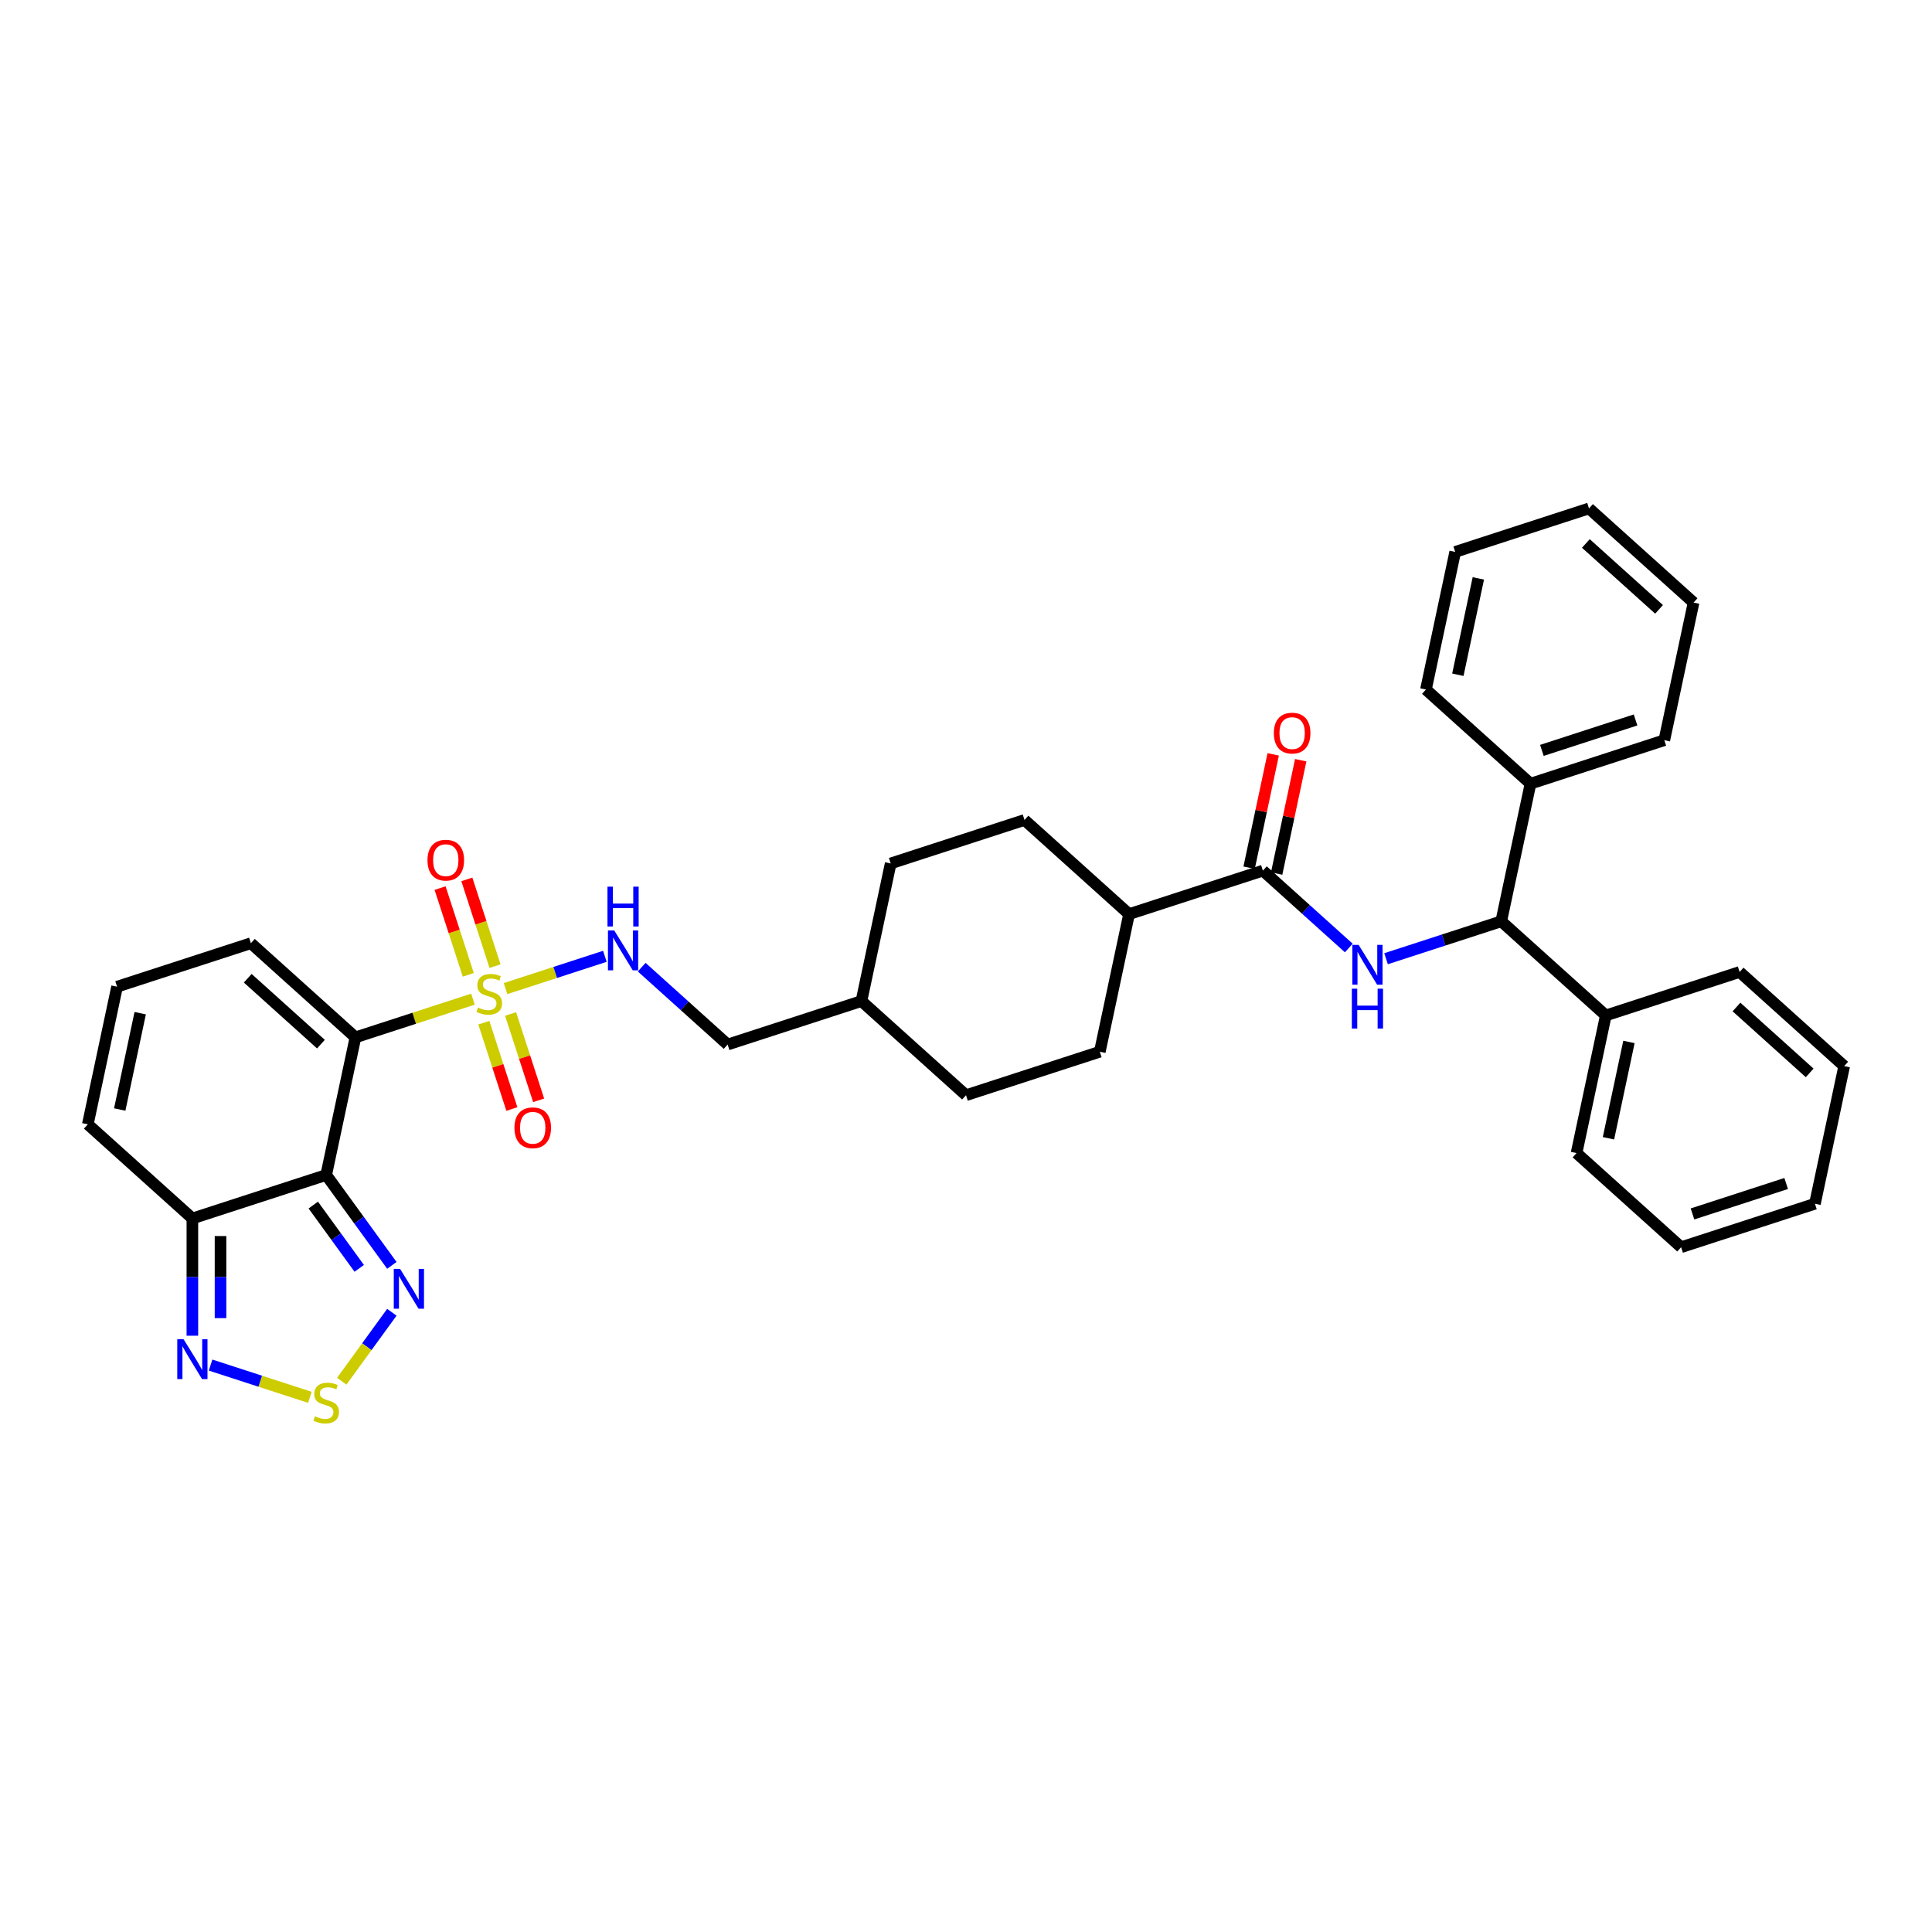 <?xml version='1.0' encoding='iso-8859-1'?>
<svg version='1.1' baseProfile='full'
              xmlns='http://www.w3.org/2000/svg'
                      xmlns:rdkit='http://www.rdkit.org/xml'
                      xmlns:xlink='http://www.w3.org/1999/xlink'
                  xml:space='preserve'
width='1000px' height='1000px' viewBox='0 0 1000 1000'>
<!-- END OF HEADER -->
<rect style='opacity:1.0;fill:#FFFFFF;stroke:none' width='1000' height='1000' x='0' y='0'> </rect>
<path class='bond-0' d='M 244.805,517.17 L 214.391,527.052' style='fill:none;fill-rule:evenodd;stroke:#CCCC00;stroke-width:6px;stroke-linecap:butt;stroke-linejoin:miter;stroke-opacity:1' />
<path class='bond-0' d='M 214.391,527.052 L 183.977,536.934' style='fill:none;fill-rule:evenodd;stroke:#000000;stroke-width:6px;stroke-linecap:butt;stroke-linejoin:miter;stroke-opacity:1' />
<path class='bond-8' d='M 261.671,511.69 L 287.375,503.338' style='fill:none;fill-rule:evenodd;stroke:#CCCC00;stroke-width:6px;stroke-linecap:butt;stroke-linejoin:miter;stroke-opacity:1' />
<path class='bond-8' d='M 287.375,503.338 L 313.079,494.986' style='fill:none;fill-rule:evenodd;stroke:#0000FF;stroke-width:6px;stroke-linecap:butt;stroke-linejoin:miter;stroke-opacity:1' />
<path class='bond-11' d='M 256.231,500.076 L 248.936,477.623' style='fill:none;fill-rule:evenodd;stroke:#CCCC00;stroke-width:6px;stroke-linecap:butt;stroke-linejoin:miter;stroke-opacity:1' />
<path class='bond-11' d='M 248.936,477.623 L 241.641,455.17' style='fill:none;fill-rule:evenodd;stroke:#FF0000;stroke-width:6px;stroke-linecap:butt;stroke-linejoin:miter;stroke-opacity:1' />
<path class='bond-11' d='M 242.379,504.577 L 235.084,482.124' style='fill:none;fill-rule:evenodd;stroke:#CCCC00;stroke-width:6px;stroke-linecap:butt;stroke-linejoin:miter;stroke-opacity:1' />
<path class='bond-11' d='M 235.084,482.124 L 227.788,459.671' style='fill:none;fill-rule:evenodd;stroke:#FF0000;stroke-width:6px;stroke-linecap:butt;stroke-linejoin:miter;stroke-opacity:1' />
<path class='bond-12' d='M 250.424,529.337 L 257.684,551.681' style='fill:none;fill-rule:evenodd;stroke:#CCCC00;stroke-width:6px;stroke-linecap:butt;stroke-linejoin:miter;stroke-opacity:1' />
<path class='bond-12' d='M 257.684,551.681 L 264.944,574.025' style='fill:none;fill-rule:evenodd;stroke:#FF0000;stroke-width:6px;stroke-linecap:butt;stroke-linejoin:miter;stroke-opacity:1' />
<path class='bond-12' d='M 264.277,524.836 L 271.537,547.18' style='fill:none;fill-rule:evenodd;stroke:#CCCC00;stroke-width:6px;stroke-linecap:butt;stroke-linejoin:miter;stroke-opacity:1' />
<path class='bond-12' d='M 271.537,547.18 L 278.796,569.524' style='fill:none;fill-rule:evenodd;stroke:#FF0000;stroke-width:6px;stroke-linecap:butt;stroke-linejoin:miter;stroke-opacity:1' />
<path class='bond-1' d='M 183.977,536.934 L 168.836,608.168' style='fill:none;fill-rule:evenodd;stroke:#000000;stroke-width:6px;stroke-linecap:butt;stroke-linejoin:miter;stroke-opacity:1' />
<path class='bond-10' d='M 183.977,536.934 L 129.857,488.204' style='fill:none;fill-rule:evenodd;stroke:#000000;stroke-width:6px;stroke-linecap:butt;stroke-linejoin:miter;stroke-opacity:1' />
<path class='bond-10' d='M 166.113,540.449 L 128.229,506.338' style='fill:none;fill-rule:evenodd;stroke:#000000;stroke-width:6px;stroke-linecap:butt;stroke-linejoin:miter;stroke-opacity:1' />
<path class='bond-2' d='M 168.836,608.168 L 185.831,631.56' style='fill:none;fill-rule:evenodd;stroke:#000000;stroke-width:6px;stroke-linecap:butt;stroke-linejoin:miter;stroke-opacity:1' />
<path class='bond-2' d='M 185.831,631.56 L 202.826,654.953' style='fill:none;fill-rule:evenodd;stroke:#0000FF;stroke-width:6px;stroke-linecap:butt;stroke-linejoin:miter;stroke-opacity:1' />
<path class='bond-2' d='M 162.151,623.747 L 174.048,640.122' style='fill:none;fill-rule:evenodd;stroke:#000000;stroke-width:6px;stroke-linecap:butt;stroke-linejoin:miter;stroke-opacity:1' />
<path class='bond-2' d='M 174.048,640.122 L 185.944,656.496' style='fill:none;fill-rule:evenodd;stroke:#0000FF;stroke-width:6px;stroke-linecap:butt;stroke-linejoin:miter;stroke-opacity:1' />
<path class='bond-4' d='M 168.836,608.168 L 99.574,630.673' style='fill:none;fill-rule:evenodd;stroke:#000000;stroke-width:6px;stroke-linecap:butt;stroke-linejoin:miter;stroke-opacity:1' />
<path class='bond-3' d='M 202.826,679.218 L 189.86,697.064' style='fill:none;fill-rule:evenodd;stroke:#0000FF;stroke-width:6px;stroke-linecap:butt;stroke-linejoin:miter;stroke-opacity:1' />
<path class='bond-3' d='M 189.86,697.064 L 176.894,714.911' style='fill:none;fill-rule:evenodd;stroke:#CCCC00;stroke-width:6px;stroke-linecap:butt;stroke-linejoin:miter;stroke-opacity:1' />
<path class='bond-36' d='M 160.402,723.262 L 134.699,714.911' style='fill:none;fill-rule:evenodd;stroke:#CCCC00;stroke-width:6px;stroke-linecap:butt;stroke-linejoin:miter;stroke-opacity:1' />
<path class='bond-36' d='M 134.699,714.911 L 108.995,706.559' style='fill:none;fill-rule:evenodd;stroke:#0000FF;stroke-width:6px;stroke-linecap:butt;stroke-linejoin:miter;stroke-opacity:1' />
<path class='bond-7' d='M 99.574,630.673 L 99.574,661.019' style='fill:none;fill-rule:evenodd;stroke:#000000;stroke-width:6px;stroke-linecap:butt;stroke-linejoin:miter;stroke-opacity:1' />
<path class='bond-7' d='M 99.574,661.019 L 99.574,691.365' style='fill:none;fill-rule:evenodd;stroke:#0000FF;stroke-width:6px;stroke-linecap:butt;stroke-linejoin:miter;stroke-opacity:1' />
<path class='bond-7' d='M 114.14,639.776 L 114.14,661.019' style='fill:none;fill-rule:evenodd;stroke:#000000;stroke-width:6px;stroke-linecap:butt;stroke-linejoin:miter;stroke-opacity:1' />
<path class='bond-7' d='M 114.14,661.019 L 114.14,682.261' style='fill:none;fill-rule:evenodd;stroke:#0000FF;stroke-width:6px;stroke-linecap:butt;stroke-linejoin:miter;stroke-opacity:1' />
<path class='bond-35' d='M 99.574,630.673 L 45.455,581.943' style='fill:none;fill-rule:evenodd;stroke:#000000;stroke-width:6px;stroke-linecap:butt;stroke-linejoin:miter;stroke-opacity:1' />
<path class='bond-5' d='M 698.141,490.686 L 675.902,470.662' style='fill:none;fill-rule:evenodd;stroke:#0000FF;stroke-width:6px;stroke-linecap:butt;stroke-linejoin:miter;stroke-opacity:1' />
<path class='bond-5' d='M 675.902,470.662 L 653.664,450.638' style='fill:none;fill-rule:evenodd;stroke:#000000;stroke-width:6px;stroke-linecap:butt;stroke-linejoin:miter;stroke-opacity:1' />
<path class='bond-9' d='M 717.426,496.235 L 747.235,486.549' style='fill:none;fill-rule:evenodd;stroke:#0000FF;stroke-width:6px;stroke-linecap:butt;stroke-linejoin:miter;stroke-opacity:1' />
<path class='bond-9' d='M 747.235,486.549 L 777.045,476.863' style='fill:none;fill-rule:evenodd;stroke:#000000;stroke-width:6px;stroke-linecap:butt;stroke-linejoin:miter;stroke-opacity:1' />
<path class='bond-6' d='M 653.664,450.638 L 584.402,473.142' style='fill:none;fill-rule:evenodd;stroke:#000000;stroke-width:6px;stroke-linecap:butt;stroke-linejoin:miter;stroke-opacity:1' />
<path class='bond-16' d='M 660.787,452.152 L 667.022,422.82' style='fill:none;fill-rule:evenodd;stroke:#000000;stroke-width:6px;stroke-linecap:butt;stroke-linejoin:miter;stroke-opacity:1' />
<path class='bond-16' d='M 667.022,422.82 L 673.256,393.488' style='fill:none;fill-rule:evenodd;stroke:#FF0000;stroke-width:6px;stroke-linecap:butt;stroke-linejoin:miter;stroke-opacity:1' />
<path class='bond-16' d='M 646.54,449.124 L 652.775,419.792' style='fill:none;fill-rule:evenodd;stroke:#000000;stroke-width:6px;stroke-linecap:butt;stroke-linejoin:miter;stroke-opacity:1' />
<path class='bond-16' d='M 652.775,419.792 L 659.01,390.46' style='fill:none;fill-rule:evenodd;stroke:#FF0000;stroke-width:6px;stroke-linecap:butt;stroke-linejoin:miter;stroke-opacity:1' />
<path class='bond-21' d='M 332.141,500.607 L 354.38,520.631' style='fill:none;fill-rule:evenodd;stroke:#0000FF;stroke-width:6px;stroke-linecap:butt;stroke-linejoin:miter;stroke-opacity:1' />
<path class='bond-21' d='M 354.38,520.631 L 376.619,540.655' style='fill:none;fill-rule:evenodd;stroke:#000000;stroke-width:6px;stroke-linecap:butt;stroke-linejoin:miter;stroke-opacity:1' />
<path class='bond-17' d='M 777.045,476.863 L 831.164,525.593' style='fill:none;fill-rule:evenodd;stroke:#000000;stroke-width:6px;stroke-linecap:butt;stroke-linejoin:miter;stroke-opacity:1' />
<path class='bond-18' d='M 777.045,476.863 L 792.186,405.629' style='fill:none;fill-rule:evenodd;stroke:#000000;stroke-width:6px;stroke-linecap:butt;stroke-linejoin:miter;stroke-opacity:1' />
<path class='bond-13' d='M 129.857,488.204 L 60.596,510.709' style='fill:none;fill-rule:evenodd;stroke:#000000;stroke-width:6px;stroke-linecap:butt;stroke-linejoin:miter;stroke-opacity:1' />
<path class='bond-14' d='M 60.596,510.709 L 45.455,581.943' style='fill:none;fill-rule:evenodd;stroke:#000000;stroke-width:6px;stroke-linecap:butt;stroke-linejoin:miter;stroke-opacity:1' />
<path class='bond-14' d='M 72.571,524.422 L 61.972,574.286' style='fill:none;fill-rule:evenodd;stroke:#000000;stroke-width:6px;stroke-linecap:butt;stroke-linejoin:miter;stroke-opacity:1' />
<path class='bond-15' d='M 584.402,473.142 L 530.283,424.413' style='fill:none;fill-rule:evenodd;stroke:#000000;stroke-width:6px;stroke-linecap:butt;stroke-linejoin:miter;stroke-opacity:1' />
<path class='bond-37' d='M 584.402,473.142 L 569.261,544.376' style='fill:none;fill-rule:evenodd;stroke:#000000;stroke-width:6px;stroke-linecap:butt;stroke-linejoin:miter;stroke-opacity:1' />
<path class='bond-27' d='M 831.164,525.593 L 816.023,596.827' style='fill:none;fill-rule:evenodd;stroke:#000000;stroke-width:6px;stroke-linecap:butt;stroke-linejoin:miter;stroke-opacity:1' />
<path class='bond-27' d='M 843.14,539.307 L 832.541,589.17' style='fill:none;fill-rule:evenodd;stroke:#000000;stroke-width:6px;stroke-linecap:butt;stroke-linejoin:miter;stroke-opacity:1' />
<path class='bond-28' d='M 831.164,525.593 L 900.426,503.089' style='fill:none;fill-rule:evenodd;stroke:#000000;stroke-width:6px;stroke-linecap:butt;stroke-linejoin:miter;stroke-opacity:1' />
<path class='bond-25' d='M 792.186,405.629 L 861.447,383.125' style='fill:none;fill-rule:evenodd;stroke:#000000;stroke-width:6px;stroke-linecap:butt;stroke-linejoin:miter;stroke-opacity:1' />
<path class='bond-25' d='M 798.074,388.402 L 846.557,372.649' style='fill:none;fill-rule:evenodd;stroke:#000000;stroke-width:6px;stroke-linecap:butt;stroke-linejoin:miter;stroke-opacity:1' />
<path class='bond-26' d='M 792.186,405.629 L 738.066,356.9' style='fill:none;fill-rule:evenodd;stroke:#000000;stroke-width:6px;stroke-linecap:butt;stroke-linejoin:miter;stroke-opacity:1' />
<path class='bond-19' d='M 530.283,424.413 L 461.021,446.917' style='fill:none;fill-rule:evenodd;stroke:#000000;stroke-width:6px;stroke-linecap:butt;stroke-linejoin:miter;stroke-opacity:1' />
<path class='bond-20' d='M 569.261,544.376 L 500,566.881' style='fill:none;fill-rule:evenodd;stroke:#000000;stroke-width:6px;stroke-linecap:butt;stroke-linejoin:miter;stroke-opacity:1' />
<path class='bond-24' d='M 376.619,540.655 L 445.88,518.151' style='fill:none;fill-rule:evenodd;stroke:#000000;stroke-width:6px;stroke-linecap:butt;stroke-linejoin:miter;stroke-opacity:1' />
<path class='bond-22' d='M 500,566.881 L 445.88,518.151' style='fill:none;fill-rule:evenodd;stroke:#000000;stroke-width:6px;stroke-linecap:butt;stroke-linejoin:miter;stroke-opacity:1' />
<path class='bond-23' d='M 461.021,446.917 L 445.88,518.151' style='fill:none;fill-rule:evenodd;stroke:#000000;stroke-width:6px;stroke-linecap:butt;stroke-linejoin:miter;stroke-opacity:1' />
<path class='bond-32' d='M 861.447,383.125 L 876.588,311.891' style='fill:none;fill-rule:evenodd;stroke:#000000;stroke-width:6px;stroke-linecap:butt;stroke-linejoin:miter;stroke-opacity:1' />
<path class='bond-29' d='M 738.066,356.9 L 753.207,285.666' style='fill:none;fill-rule:evenodd;stroke:#000000;stroke-width:6px;stroke-linecap:butt;stroke-linejoin:miter;stroke-opacity:1' />
<path class='bond-29' d='M 754.584,349.243 L 765.183,299.379' style='fill:none;fill-rule:evenodd;stroke:#000000;stroke-width:6px;stroke-linecap:butt;stroke-linejoin:miter;stroke-opacity:1' />
<path class='bond-30' d='M 816.023,596.827 L 870.143,645.557' style='fill:none;fill-rule:evenodd;stroke:#000000;stroke-width:6px;stroke-linecap:butt;stroke-linejoin:miter;stroke-opacity:1' />
<path class='bond-31' d='M 900.426,503.089 L 954.545,551.819' style='fill:none;fill-rule:evenodd;stroke:#000000;stroke-width:6px;stroke-linecap:butt;stroke-linejoin:miter;stroke-opacity:1' />
<path class='bond-31' d='M 898.798,521.222 L 936.682,555.333' style='fill:none;fill-rule:evenodd;stroke:#000000;stroke-width:6px;stroke-linecap:butt;stroke-linejoin:miter;stroke-opacity:1' />
<path class='bond-33' d='M 753.207,285.666 L 822.468,263.161' style='fill:none;fill-rule:evenodd;stroke:#000000;stroke-width:6px;stroke-linecap:butt;stroke-linejoin:miter;stroke-opacity:1' />
<path class='bond-39' d='M 870.143,645.557 L 939.404,623.053' style='fill:none;fill-rule:evenodd;stroke:#000000;stroke-width:6px;stroke-linecap:butt;stroke-linejoin:miter;stroke-opacity:1' />
<path class='bond-39' d='M 876.031,628.329 L 924.514,612.576' style='fill:none;fill-rule:evenodd;stroke:#000000;stroke-width:6px;stroke-linecap:butt;stroke-linejoin:miter;stroke-opacity:1' />
<path class='bond-34' d='M 954.545,551.819 L 939.404,623.053' style='fill:none;fill-rule:evenodd;stroke:#000000;stroke-width:6px;stroke-linecap:butt;stroke-linejoin:miter;stroke-opacity:1' />
<path class='bond-38' d='M 876.588,311.891 L 822.468,263.161' style='fill:none;fill-rule:evenodd;stroke:#000000;stroke-width:6px;stroke-linecap:butt;stroke-linejoin:miter;stroke-opacity:1' />
<path class='bond-38' d='M 858.724,315.406 L 820.84,281.295' style='fill:none;fill-rule:evenodd;stroke:#000000;stroke-width:6px;stroke-linecap:butt;stroke-linejoin:miter;stroke-opacity:1' />
<path  class='atom-0' d='M 247.412 521.508
Q 247.645 521.596, 248.606 522.004
Q 249.568 522.411, 250.616 522.674
Q 251.694 522.907, 252.743 522.907
Q 254.694 522.907, 255.831 521.975
Q 256.967 521.013, 256.967 519.353
Q 256.967 518.217, 256.384 517.518
Q 255.831 516.818, 254.957 516.44
Q 254.083 516.061, 252.626 515.624
Q 250.791 515.071, 249.684 514.546
Q 248.606 514.022, 247.82 512.915
Q 247.062 511.808, 247.062 509.944
Q 247.062 507.351, 248.81 505.749
Q 250.587 504.147, 254.083 504.147
Q 256.471 504.147, 259.181 505.283
L 258.511 507.526
Q 256.034 506.506, 254.17 506.506
Q 252.16 506.506, 251.053 507.351
Q 249.946 508.167, 249.975 509.594
Q 249.975 510.701, 250.529 511.371
Q 251.111 512.041, 251.927 512.42
Q 252.772 512.799, 254.17 513.235
Q 256.034 513.818, 257.141 514.401
Q 258.248 514.983, 259.035 516.178
Q 259.851 517.343, 259.851 519.353
Q 259.851 522.208, 257.928 523.751
Q 256.034 525.266, 252.859 525.266
Q 251.024 525.266, 249.626 524.858
Q 248.257 524.48, 246.625 523.81
L 247.412 521.508
' fill='#CCCC00'/>
<path  class='atom-3' d='M 207.082 656.773
L 213.841 667.697
Q 214.511 668.775, 215.588 670.727
Q 216.666 672.678, 216.725 672.795
L 216.725 656.773
L 219.463 656.773
L 219.463 677.397
L 216.637 677.397
L 209.384 665.454
Q 208.539 664.056, 207.636 662.454
Q 206.762 660.851, 206.5 660.356
L 206.5 677.397
L 203.82 677.397
L 203.82 656.773
L 207.082 656.773
' fill='#0000FF'/>
<path  class='atom-4' d='M 163.01 733.081
Q 163.243 733.168, 164.204 733.576
Q 165.165 733.984, 166.214 734.246
Q 167.292 734.479, 168.34 734.479
Q 170.292 734.479, 171.428 733.547
Q 172.564 732.586, 172.564 730.925
Q 172.564 729.789, 171.982 729.09
Q 171.428 728.391, 170.554 728.012
Q 169.68 727.634, 168.224 727.197
Q 166.389 726.643, 165.282 726.119
Q 164.204 725.594, 163.417 724.488
Q 162.66 723.381, 162.66 721.516
Q 162.66 718.924, 164.408 717.321
Q 166.185 715.719, 169.68 715.719
Q 172.069 715.719, 174.778 716.855
L 174.108 719.098
Q 171.632 718.079, 169.768 718.079
Q 167.758 718.079, 166.651 718.924
Q 165.544 719.739, 165.573 721.167
Q 165.573 722.274, 166.126 722.944
Q 166.709 723.614, 167.525 723.992
Q 168.369 724.371, 169.768 724.808
Q 171.632 725.391, 172.739 725.973
Q 173.846 726.556, 174.632 727.75
Q 175.448 728.915, 175.448 730.925
Q 175.448 733.78, 173.526 735.324
Q 171.632 736.839, 168.457 736.839
Q 166.622 736.839, 165.223 736.431
Q 163.854 736.052, 162.223 735.382
L 163.01 733.081
' fill='#CCCC00'/>
<path  class='atom-6' d='M 703.225 489.056
L 709.983 499.98
Q 710.653 501.057, 711.731 503.009
Q 712.808 504.961, 712.867 505.077
L 712.867 489.056
L 715.605 489.056
L 715.605 509.68
L 712.779 509.68
L 705.526 497.736
Q 704.681 496.338, 703.778 494.736
Q 702.904 493.134, 702.642 492.639
L 702.642 509.68
L 699.962 509.68
L 699.962 489.056
L 703.225 489.056
' fill='#0000FF'/>
<path  class='atom-6' d='M 699.714 511.742
L 702.511 511.742
L 702.511 520.51
L 713.056 520.51
L 713.056 511.742
L 715.852 511.742
L 715.852 532.366
L 713.056 532.366
L 713.056 522.841
L 702.511 522.841
L 702.511 532.366
L 699.714 532.366
L 699.714 511.742
' fill='#0000FF'/>
<path  class='atom-8' d='M 95.016 693.186
L 101.774 704.11
Q 102.444 705.188, 103.522 707.139
Q 104.599 709.091, 104.658 709.207
L 104.658 693.186
L 107.396 693.186
L 107.396 713.81
L 104.57 713.81
L 97.317 701.867
Q 96.472 700.468, 95.569 698.866
Q 94.695 697.264, 94.433 696.769
L 94.433 713.81
L 91.753 713.81
L 91.753 693.186
L 95.016 693.186
' fill='#0000FF'/>
<path  class='atom-9' d='M 317.94 481.613
L 324.698 492.537
Q 325.368 493.615, 326.446 495.567
Q 327.524 497.519, 327.582 497.635
L 327.582 481.613
L 330.321 481.613
L 330.321 502.238
L 327.495 502.238
L 320.242 490.294
Q 319.397 488.896, 318.494 487.294
Q 317.62 485.692, 317.358 485.196
L 317.358 502.238
L 314.678 502.238
L 314.678 481.613
L 317.94 481.613
' fill='#0000FF'/>
<path  class='atom-9' d='M 314.43 458.927
L 317.227 458.927
L 317.227 467.695
L 327.772 467.695
L 327.772 458.927
L 330.568 458.927
L 330.568 479.551
L 327.772 479.551
L 327.772 470.025
L 317.227 470.025
L 317.227 479.551
L 314.43 479.551
L 314.43 458.927
' fill='#0000FF'/>
<path  class='atom-12' d='M 221.266 445.227
Q 221.266 440.275, 223.713 437.507
Q 226.16 434.74, 230.734 434.74
Q 235.307 434.74, 237.754 437.507
Q 240.201 440.275, 240.201 445.227
Q 240.201 450.237, 237.725 453.092
Q 235.249 455.918, 230.734 455.918
Q 226.189 455.918, 223.713 453.092
Q 221.266 450.266, 221.266 445.227
M 230.734 453.587
Q 233.88 453.587, 235.569 451.49
Q 237.288 449.363, 237.288 445.227
Q 237.288 441.178, 235.569 439.139
Q 233.88 437.07, 230.734 437.07
Q 227.588 437.07, 225.869 439.11
Q 224.179 441.149, 224.179 445.227
Q 224.179 449.393, 225.869 451.49
Q 227.588 453.587, 230.734 453.587
' fill='#FF0000'/>
<path  class='atom-13' d='M 266.275 583.749
Q 266.275 578.797, 268.722 576.03
Q 271.169 573.262, 275.742 573.262
Q 280.316 573.262, 282.763 576.03
Q 285.21 578.797, 285.21 583.749
Q 285.21 588.76, 282.734 591.614
Q 280.257 594.44, 275.742 594.44
Q 271.198 594.44, 268.722 591.614
Q 266.275 588.789, 266.275 583.749
M 275.742 592.11
Q 278.888 592.11, 280.578 590.012
Q 282.297 587.886, 282.297 583.749
Q 282.297 579.7, 280.578 577.661
Q 278.888 575.593, 275.742 575.593
Q 272.596 575.593, 270.878 577.632
Q 269.188 579.671, 269.188 583.749
Q 269.188 587.915, 270.878 590.012
Q 272.596 592.11, 275.742 592.11
' fill='#FF0000'/>
<path  class='atom-17' d='M 659.338 379.462
Q 659.338 374.51, 661.784 371.743
Q 664.231 368.975, 668.805 368.975
Q 673.378 368.975, 675.825 371.743
Q 678.272 374.51, 678.272 379.462
Q 678.272 384.473, 675.796 387.327
Q 673.32 390.153, 668.805 390.153
Q 664.261 390.153, 661.784 387.327
Q 659.338 384.502, 659.338 379.462
M 668.805 387.823
Q 671.951 387.823, 673.64 385.725
Q 675.359 383.599, 675.359 379.462
Q 675.359 375.413, 673.64 373.374
Q 671.951 371.306, 668.805 371.306
Q 665.659 371.306, 663.94 373.345
Q 662.251 375.384, 662.251 379.462
Q 662.251 383.628, 663.94 385.725
Q 665.659 387.823, 668.805 387.823
' fill='#FF0000'/>
</svg>
